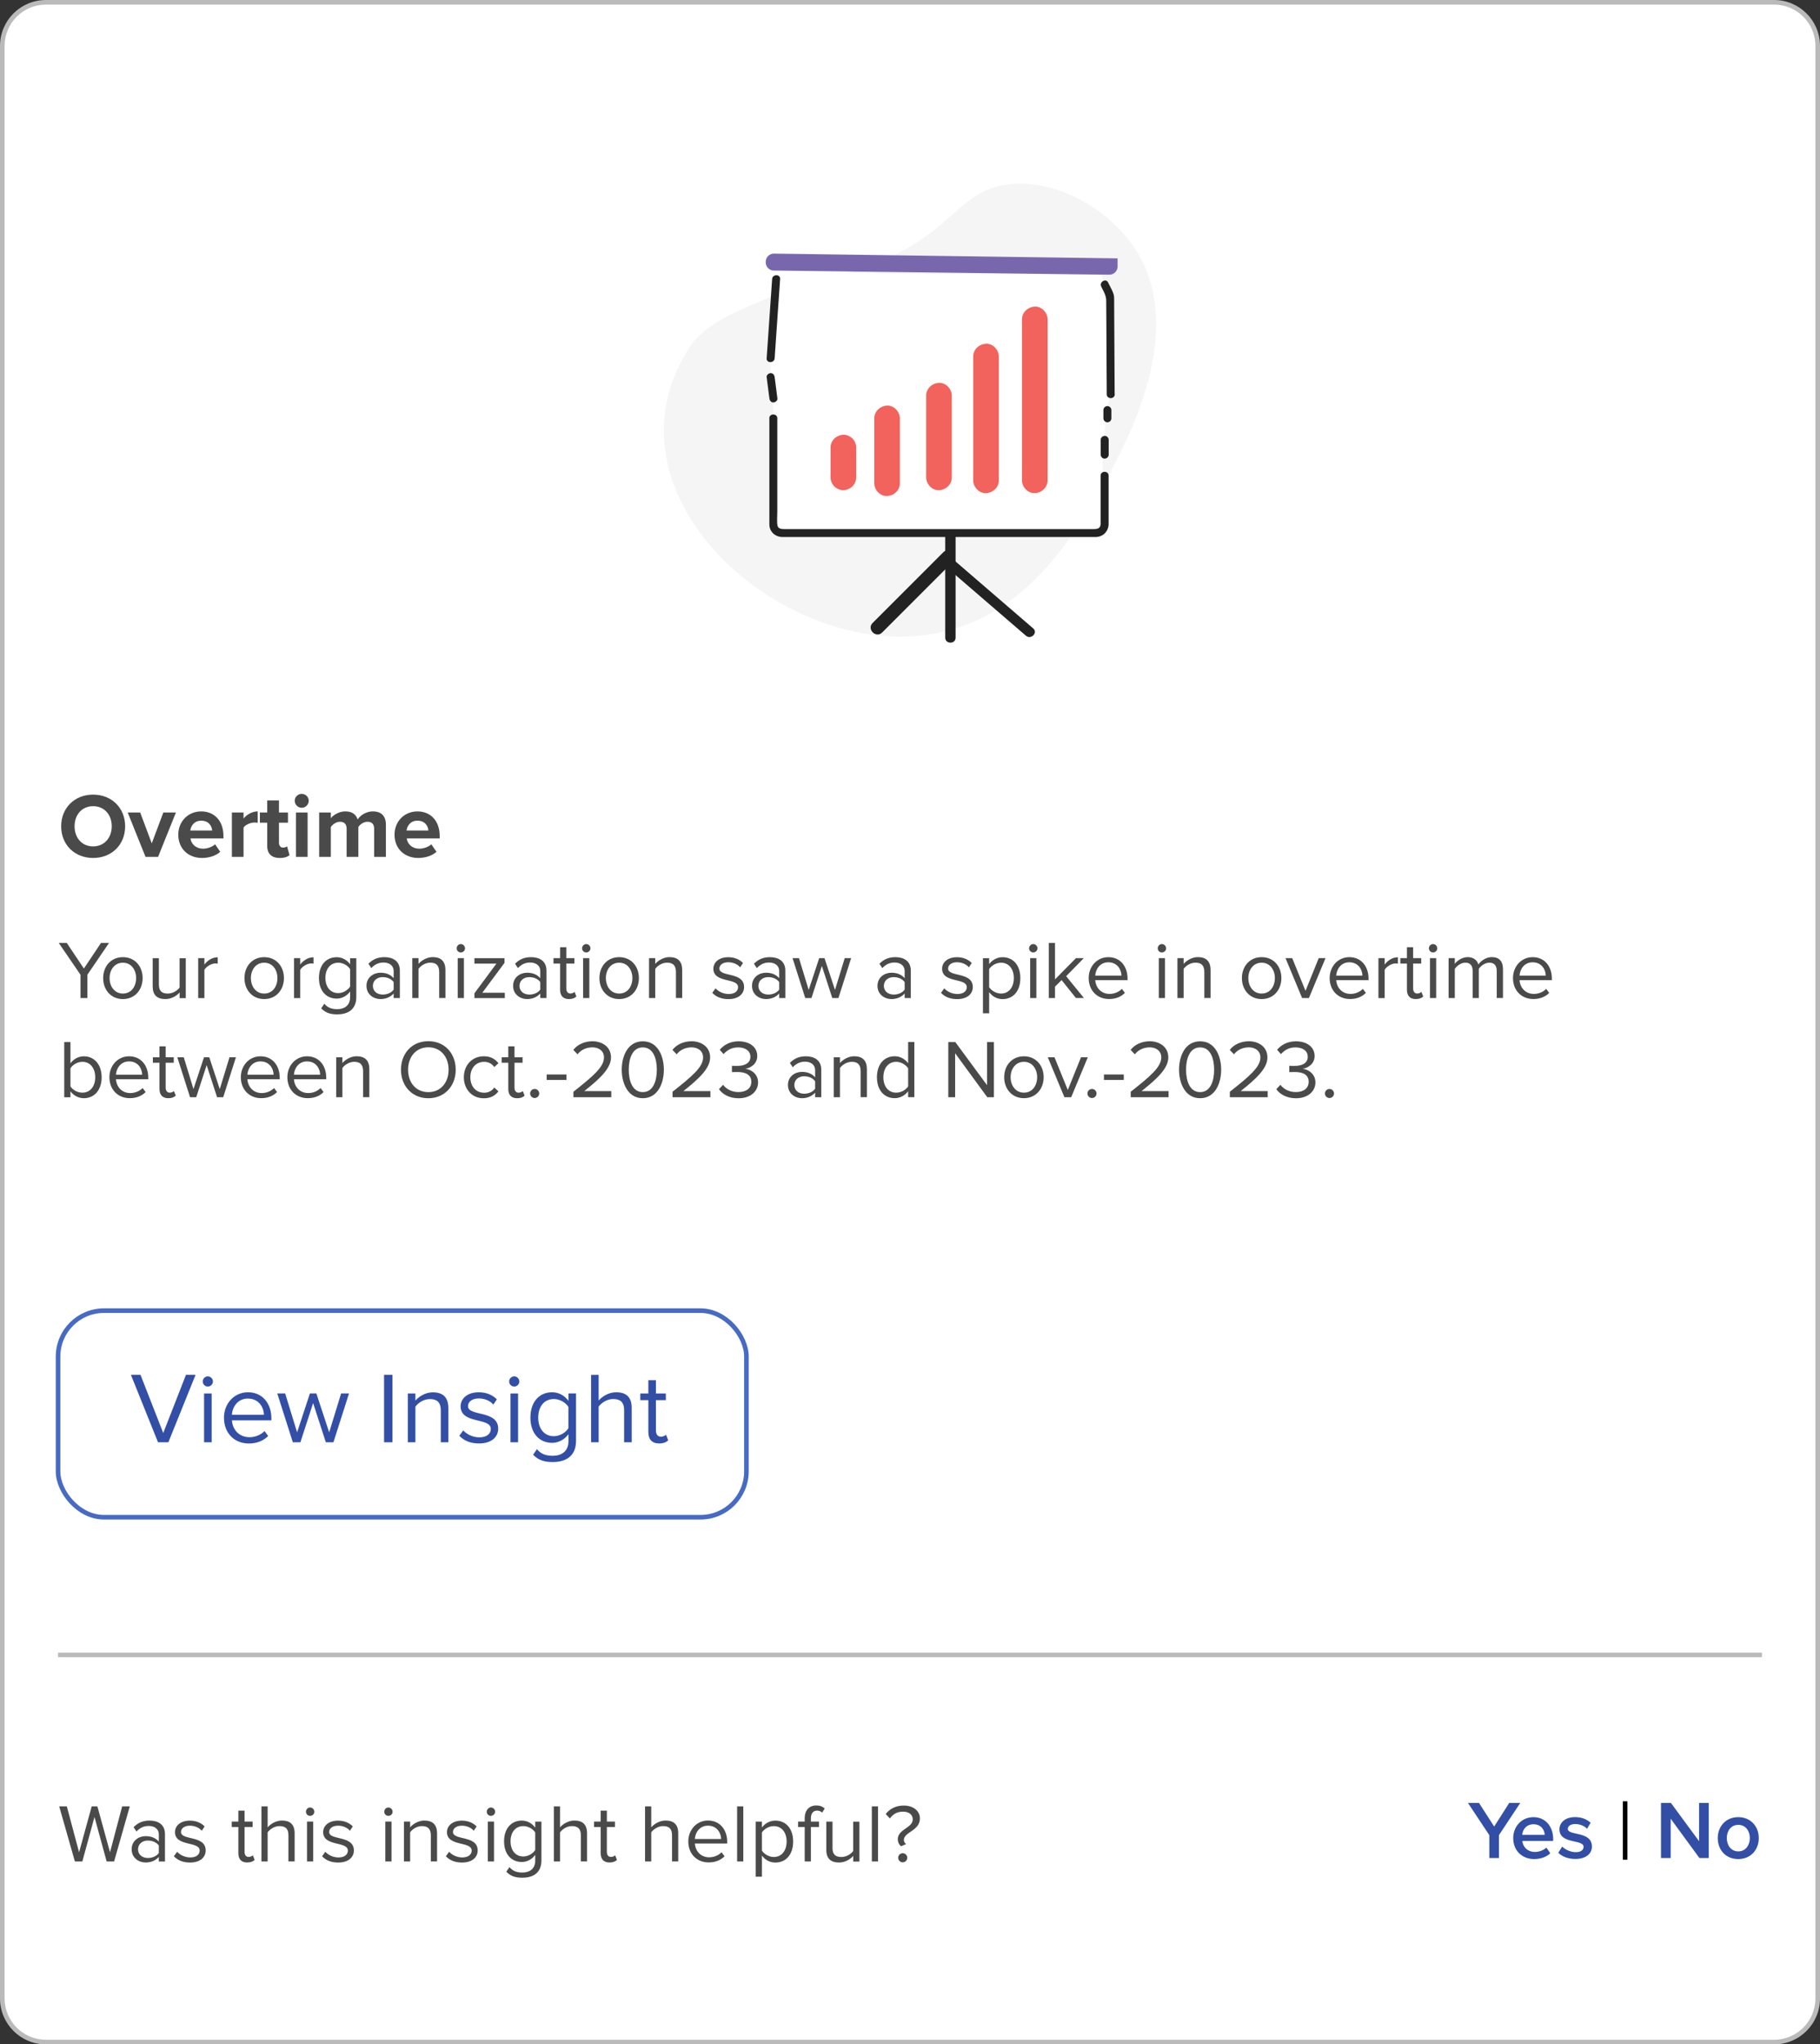 <svg xmlns="http://www.w3.org/2000/svg" xmlns:xlink="http://www.w3.org/1999/xlink" viewBox="0 0 396.59 445.37" xmlns:v="https://vecta.io/nano"><rect x="0" y="0" width="396.59" height="445.37" fill="#333333" stroke="none"/><defs><clipPath id="A"><path d="M144.66 40h107.27v100H144.66z" fill="none" stroke-width="0"/></clipPath><path id="B" d="m38.85,181.83c0-2.8,2.06-5.06,5-5.06s4.84,2.16,4.84,5.32v.56h-7.18c.16,1.22,1.14,2.24,2.78,2.24.82,0,1.96-.36,2.58-.96l1.12,1.64c-.96.88-2.48,1.34-3.98,1.34-2.94,0-5.16-1.98-5.16-5.08Zm5-3.04c-1.58,0-2.26,1.18-2.38,2.14h4.76c-.06-.92-.7-2.14-2.38-2.14Z"/><path id="C" d="m22.48,213.08c0-2.52,1.66-4.56,4.3-4.56s4.3,2.03,4.3,4.56-1.66,4.57-4.3,4.57-4.3-2.05-4.3-4.57Zm7.18,0c0-1.77-1.03-3.35-2.88-3.35s-2.9,1.58-2.9,3.35,1.04,3.37,2.9,3.37,2.88-1.58,2.88-3.37Z"/><path id="D" d="m43.19,217.43v-8.7h1.35v1.4c.7-.92,1.71-1.58,2.9-1.58v1.39c-.16-.04-.32-.05-.54-.05-.83,0-1.96.68-2.36,1.39v6.16h-1.35Z"/><path id="E" d="m85.78,217.43v-.99c-.72.79-1.71,1.21-2.88,1.21-1.48,0-3.04-.99-3.04-2.88s1.57-2.86,3.04-2.86c1.19,0,2.18.38,2.88,1.19v-1.57c0-1.17-.94-1.84-2.2-1.84-1.04,0-1.89.38-2.67,1.21l-.63-.94c.94-.97,2.05-1.44,3.48-1.44,1.84,0,3.37.83,3.37,2.93v5.98h-1.35Zm0-1.84v-1.64c-.52-.72-1.44-1.08-2.39-1.08-1.26,0-2.14.79-2.14,1.91s.88,1.89,2.14,1.89c.95,0,1.87-.36,2.39-1.08Z"/><path id="F" d="m95.7,217.43v-5.69c0-1.53-.77-2.02-1.94-2.02-1.06,0-2.07.65-2.57,1.35v6.36h-1.35v-8.7h1.35v1.26c.61-.72,1.8-1.48,3.1-1.48,1.82,0,2.77.92,2.77,2.81v6.1h-1.35Z"/><path id="G" d="m99.51,206.59c0-.5.41-.92.9-.92s.92.41.92.92-.41.9-.92.9-.9-.4-.9-.9Zm.23,10.84v-8.7h1.35v8.7h-1.35Z"/><path id="H" d="m122.05,215.61v-5.69h-1.44v-1.19h1.44v-2.38h1.35v2.38h1.76v1.19h-1.76v5.4c0,.65.29,1.12.88,1.12.38,0,.74-.16.92-.36l.4,1.01c-.34.32-.83.56-1.62.56-1.28,0-1.93-.74-1.93-2.03Z"/><path id="I" d="m155.22,216.28l.7-.97c.58.67,1.67,1.24,2.86,1.24,1.33,0,2.05-.63,2.05-1.49,0-2.11-5.38-.81-5.38-4.03,0-1.35,1.17-2.5,3.24-2.5,1.48,0,2.52.56,3.22,1.26l-.63.94c-.52-.63-1.48-1.1-2.59-1.1-1.19,0-1.93.59-1.93,1.37,0,1.91,5.38.65,5.38,4.03,0,1.46-1.17,2.63-3.42,2.63-1.42,0-2.63-.43-3.51-1.37Z"/><path id="J" d="m169.79,217.43v-.99c-.72.79-1.71,1.21-2.88,1.21-1.48,0-3.04-.99-3.04-2.88s1.57-2.86,3.04-2.86c1.19,0,2.18.38,2.88,1.19v-1.57c0-1.17-.94-1.84-2.2-1.84-1.04,0-1.89.38-2.67,1.21l-.63-.94c.94-.97,2.05-1.44,3.47-1.44,1.84,0,3.37.83,3.37,2.93v5.98h-1.35Zm0-1.84v-1.64c-.52-.72-1.44-1.08-2.39-1.08-1.26,0-2.14.79-2.14,1.91s.88,1.89,2.14,1.89c.95,0,1.87-.36,2.39-1.08Z"/><path id="K" d="m237.23,213.08c0-2.52,1.8-4.56,4.29-4.56,2.63,0,4.18,2.05,4.18,4.66v.34h-7.04c.11,1.64,1.26,3.01,3.13,3.01.99,0,2-.4,2.68-1.1l.65.88c-.86.87-2.03,1.33-3.46,1.33-2.57,0-4.43-1.85-4.43-4.57Zm4.27-3.44c-1.85,0-2.77,1.57-2.84,2.9h5.71c-.02-1.3-.88-2.9-2.86-2.9Z"/><path id="L" d="m23.84,234.67c0-2.52,1.8-4.55,4.29-4.55,2.63,0,4.18,2.05,4.18,4.66v.34h-7.04c.11,1.64,1.26,3.01,3.13,3.01.99,0,2-.4,2.68-1.1l.65.88c-.86.86-2.03,1.33-3.46,1.33-2.57,0-4.43-1.86-4.43-4.57Zm4.27-3.44c-1.85,0-2.77,1.57-2.84,2.9h5.71c-.02-1.3-.88-2.9-2.86-2.9Z"/><path id="M" d="m79.12,239.03v-5.69c0-1.53-.77-2.02-1.94-2.02-1.06,0-2.07.65-2.57,1.35v6.36h-1.35v-8.7h1.35v1.26c.61-.72,1.8-1.48,3.1-1.48,1.82,0,2.77.92,2.77,2.81v6.1h-1.35Z"/><path id="N" d="m115.52,238.22c0-.54.45-.99.99-.99s.99.45.99.99-.45.99-.99.99-.99-.45-.99-.99Z"/><path id="O" d="m124.95,239.03v-1.19c4.32-3.4,6.66-5.4,6.66-7.47,0-1.53-1.26-2.2-2.5-2.2-1.44,0-2.56.61-3.26,1.51l-.92-.95c.92-1.21,2.49-1.89,4.18-1.89,2,0,4.03,1.13,4.03,3.53s-2.49,4.68-5.83,7.33h5.89v1.33h-8.25Z"/><path id="P" d="m135.48,233.04c0-2.93,1.3-6.19,4.59-6.19s4.59,3.26,4.59,6.19-1.31,6.21-4.59,6.21-4.59-3.3-4.59-6.21Zm7.65,0c0-2.39-.77-4.86-3.06-4.86s-3.06,2.47-3.06,4.86.77,4.88,3.06,4.88,3.06-2.49,3.06-4.88Z"/><path id="Q" d="M156.68 237.27l.88-.94c.7.94 1.93 1.58 3.35 1.58 1.75 0 2.81-.86 2.81-2.25 0-1.49-1.22-2.12-2.99-2.12l-1.24.02v-1.37c.2.02.76.02 1.24.02 1.51 0 2.79-.59 2.79-1.98s-1.22-2.05-2.68-2.05c-1.31 0-2.29.5-3.17 1.46l-.83-.94c.86-1.04 2.25-1.85 4.1-1.85 2.3 0 4.07 1.17 4.07 3.21 0 1.73-1.46 2.59-2.59 2.79 1.1.09 2.77 1.03 2.77 2.95s-1.6 3.46-4.25 3.46c-2.03 0-3.53-.9-4.27-1.98z"/><path id="R" d="m37.9,404.38l.7-.97c.58.67,1.67,1.24,2.86,1.24,1.33,0,2.05-.63,2.05-1.49,0-2.11-5.38-.81-5.38-4.03,0-1.35,1.17-2.5,3.24-2.5,1.48,0,2.52.56,3.22,1.26l-.63.94c-.52-.63-1.48-1.1-2.59-1.1-1.19,0-1.93.59-1.93,1.37,0,1.91,5.38.65,5.38,4.03,0,1.46-1.17,2.63-3.42,2.63-1.42,0-2.63-.43-3.51-1.37Z"/><path id="S" d="m62.85,405.53v-5.73c0-1.53-.79-1.98-1.96-1.98-1.04,0-2.05.65-2.57,1.35v6.36h-1.35v-12.01h1.35v4.57c.61-.72,1.8-1.48,3.11-1.48,1.82,0,2.77.88,2.77,2.77v6.14h-1.35Z"/><path id="T" d="m66.67,394.69c0-.5.41-.92.9-.92s.92.41.92.92-.41.9-.92.9-.9-.4-.9-.9Zm.23,10.84v-8.7h1.35v8.7h-1.35Z"/><path id="U" d="m44.18,300.96c0-.62.51-1.12,1.1-1.12s1.12.51,1.12,1.12-.51,1.1-1.12,1.1-1.1-.48-1.1-1.1Zm.29,13.25v-10.63h1.65v10.63h-1.65Z"/></defs><path d="m10,444.87c-5.24,0-9.5-4.26-9.5-9.5V10C.5,4.76,4.76.5,10,.5h376.59c5.24,0,9.5,4.26,9.5,9.5v425.37c0,5.24-4.26,9.5-9.5,9.5H10Z" fill="#fff"/><path d="m386.59,1c4.96,0,9,4.04,9,9v425.37c0,4.96-4.04,9-9,9H10c-4.96,0-9-4.04-9-9V10c0-4.96,4.04-9,9-9h376.59m0-1H10C4.48,0,0,4.48,0,10v425.37c0,5.52,4.48,10,10,10h376.59c5.52,0,10-4.48,10-10V10c0-5.52-4.48-10-10-10h0Z" fill="#bababa"/><path d="M383.94 360.53H12.65" fill="none" stroke="#bababa" stroke-miterlimit="10"/><g fill="#4a4a4a"><path d="M13.33 180.01c0-4.02 2.94-6.9 6.96-6.9s6.98 2.88 6.98 6.9-2.94 6.9-6.98 6.9-6.96-2.88-6.96-6.9zm11.02 0c0-2.5-1.6-4.38-4.06-4.38s-4.04 1.88-4.04 4.38 1.58 4.38 4.04 4.38 4.06-1.9 4.06-4.38zm7.36 6.66l-3.88-9.66h2.72l2.52 6.72 2.52-6.72h2.74l-3.88 9.66h-2.74z"/><use xlink:href="#B"/><path d="M50.53 186.67v-9.66h2.54v1.32c.68-.86 1.88-1.56 3.08-1.56v2.48c-.18-.04-.42-.06-.7-.06-.84 0-1.96.48-2.38 1.1v6.38h-2.54zm7.7-2.4v-5.04h-1.6v-2.22h1.6v-2.64h2.56v2.64h1.96v2.22h-1.96v4.36c0 .6.32 1.06.88 1.06.38 0 .74-.14.88-.28l.54 1.92c-.38.34-1.06.62-2.12.62-1.78 0-2.74-.92-2.74-2.64zm6-9.82c0-.84.7-1.5 1.52-1.5s1.52.66 1.52 1.5a1.52 1.52 0 1 1-3.04 0zm.26 12.22v-9.66h2.54v9.66h-2.54zm17.04 0v-6.1c0-.9-.4-1.54-1.44-1.54-.9 0-1.64.6-2 1.12v6.52h-2.56v-6.1c0-.9-.4-1.54-1.44-1.54-.88 0-1.62.6-2 1.14v6.5h-2.54v-9.66h2.54v1.26c.4-.58 1.68-1.5 3.16-1.5s2.32.66 2.68 1.76c.56-.88 1.84-1.76 3.32-1.76 1.78 0 2.84.94 2.84 2.92v6.98h-2.56z"/><use xlink:href="#B" x="47.12"/><path d="m17.54,217.43v-5.08l-4.74-6.93h1.75l3.73,5.58,3.73-5.58h1.75l-4.72,6.93v5.08h-1.49Z"/><use xlink:href="#C"/><path d="m39.14,217.43v-1.22c-.67.76-1.8,1.44-3.1,1.44-1.82,0-2.77-.88-2.77-2.77v-6.14h1.35v5.73c0,1.53.77,1.98,1.94,1.98,1.06,0,2.07-.61,2.57-1.31v-6.39h1.35v8.7h-1.35Z"/><use xlink:href="#D"/><use xlink:href="#C" x="30.79"/><use xlink:href="#D" x="20.88"/><path d="M69.99 219.67l.68-1.01c.72.86 1.58 1.19 2.83 1.19 1.44 0 2.79-.7 2.79-2.61V216c-.63.88-1.69 1.55-2.92 1.55-2.27 0-3.87-1.69-3.87-4.5s1.58-4.52 3.87-4.52c1.17 0 2.21.58 2.92 1.53v-1.31h1.35v8.45c0 2.88-2.02 3.78-4.14 3.78-1.48 0-2.49-.29-3.51-1.3zm6.3-4.74v-3.8c-.47-.76-1.51-1.4-2.59-1.4-1.75 0-2.79 1.39-2.79 3.31s1.04 3.31 2.79 3.31c1.08 0 2.12-.67 2.59-1.42z"/><use xlink:href="#E"/><use xlink:href="#F"/><use xlink:href="#G"/><path d="m103.38,217.43v-1.04l4.79-6.46h-4.79v-1.19h6.55v1.03l-4.83,6.5h4.9v1.17h-6.63Z"/><use xlink:href="#E" x="31.95"/><use xlink:href="#H"/><use xlink:href="#G" x="27.33"/><use xlink:href="#C" x="108.14"/><use xlink:href="#F" x="51.59"/><use xlink:href="#I"/><use xlink:href="#J"/><path d="m181.36,217.43l-2.27-6.99-2.27,6.99h-1.35l-2.77-8.7h1.4l2.12,6.93,2.29-6.93h1.15l2.29,6.93,2.12-6.93h1.4l-2.77,8.7h-1.35Z"/><use xlink:href="#J" x="27.34"/><use xlink:href="#I" x="49.84"/><path d="m215.54,216.12v4.63h-1.35v-12.01h1.35v1.3c.63-.88,1.71-1.51,2.93-1.51,2.29,0,3.87,1.73,3.87,4.56s-1.58,4.57-3.87,4.57c-1.19,0-2.23-.56-2.93-1.53Zm5.38-3.04c0-1.93-1.04-3.35-2.79-3.35-1.06,0-2.12.63-2.59,1.39v3.93c.47.76,1.53,1.4,2.59,1.4,1.75,0,2.79-1.44,2.79-3.37Z"/><use xlink:href="#G" x="124.74"/><path d="m234.46,217.43l-3.13-3.91-1.44,1.42v2.49h-1.35v-12.01h1.35v7.94l4.57-4.63h1.71l-3.85,3.94,3.87,4.75h-1.73Z"/><use xlink:href="#K"/><use xlink:href="#G" x="152.77"/><use xlink:href="#F" x="166.73"/><use xlink:href="#C" x="248.14"/><path d="m283.74,217.43l-3.62-8.7h1.46l2.9,7.13,2.88-7.13h1.48l-3.62,8.7h-1.48Z"/><use xlink:href="#K" x="52.51"/><use xlink:href="#D" x="257.18"/><use xlink:href="#H" x="184.53"/><use xlink:href="#G" x="211.86"/><path d="m326.15,217.43v-5.91c0-1.1-.49-1.8-1.6-1.8-.9,0-1.85.65-2.3,1.33v6.38h-1.35v-5.91c0-1.1-.47-1.8-1.6-1.8-.88,0-1.82.65-2.29,1.35v6.36h-1.35v-8.7h1.35v1.26c.36-.56,1.53-1.48,2.81-1.48s2.09.72,2.34,1.62c.49-.79,1.66-1.62,2.92-1.62,1.58,0,2.43.88,2.43,2.63v6.28h-1.35Z"/><use xlink:href="#K" x="92.46"/><path d="M14 239.03v-12.01h1.35v4.63c.7-.95 1.75-1.53 2.93-1.53 2.27 0 3.87 1.8 3.87 4.57s-1.6 4.56-3.87 4.56c-1.22 0-2.29-.63-2.93-1.51v1.3H14zm3.94-.99c1.76 0 2.81-1.42 2.81-3.35s-1.04-3.37-2.81-3.37c-1.06 0-2.12.65-2.59 1.41v3.94c.47.76 1.53 1.37 2.59 1.37z"/><use xlink:href="#L"/><path d="M34.75 237.21v-5.69h-1.44v-1.19h1.44v-2.38h1.35v2.38h1.76v1.19H36.1v5.4c0 .65.29 1.12.88 1.12.38 0 .74-.16.92-.36l.4 1.01c-.34.32-.83.56-1.62.56-1.28 0-1.93-.74-1.93-2.04zm12.55 1.82l-2.27-6.99-2.27 6.99h-1.35l-2.77-8.7h1.4l2.12 6.93 2.29-6.93h1.15l2.29 6.93 2.12-6.93h1.4l-2.77 8.7h-1.35z"/><use xlink:href="#L" x="28.64"/><use xlink:href="#L" x="38.78"/><use xlink:href="#M"/><path d="M87.38 233.04c0-3.55 2.39-6.21 5.96-6.21s5.96 2.66 5.96 6.21-2.41 6.21-5.96 6.21-5.96-2.67-5.96-6.21zm10.37 0c0-2.81-1.73-4.88-4.41-4.88s-4.41 2.07-4.41 4.88 1.71 4.88 4.41 4.88 4.41-2.09 4.41-4.88zm3.33 1.63c0-2.57 1.75-4.55 4.34-4.55 1.58 0 2.52.65 3.19 1.51l-.9.83c-.58-.79-1.31-1.13-2.21-1.13-1.85 0-3.01 1.42-3.01 3.35s1.15 3.37 3.01 3.37a2.61 2.61 0 0 0 2.21-1.13l.9.83c-.67.87-1.6 1.51-3.19 1.51-2.59 0-4.34-1.98-4.34-4.57zm9.68 2.54v-5.69h-1.44v-1.19h1.44v-2.38h1.35v2.38h1.76v1.19h-1.76v5.4c0 .65.29 1.12.88 1.12.38 0 .74-.16.92-.36l.4 1.01c-.34.32-.83.56-1.62.56-1.28 0-1.93-.74-1.93-2.04z"/><use xlink:href="#N"/><path d="m119.12,235.27v-1.19h4.32v1.19h-4.32Z"/><use xlink:href="#O"/><use xlink:href="#P"/><use xlink:href="#O" x="21.6"/><use xlink:href="#Q"/><path d="m177.62,239.03v-.99c-.72.79-1.71,1.21-2.88,1.21-1.48,0-3.04-.99-3.04-2.88s1.57-2.86,3.04-2.86c1.19,0,2.18.38,2.88,1.19v-1.57c0-1.17-.94-1.84-2.2-1.84-1.04,0-1.89.38-2.67,1.21l-.63-.94c.94-.97,2.05-1.44,3.47-1.44,1.84,0,3.37.83,3.37,2.93v5.98h-1.35Zm0-1.84v-1.64c-.52-.72-1.44-1.08-2.39-1.08-1.26,0-2.14.79-2.14,1.91s.88,1.89,2.14,1.89c.95,0,1.87-.36,2.39-1.08Z"/><use xlink:href="#M" x="108.42"/><path d="M197.89 239.03v-1.3c-.65.88-1.71 1.51-2.93 1.51-2.27 0-3.87-1.73-3.87-4.56s1.58-4.57 3.87-4.57c1.17 0 2.23.58 2.93 1.53v-4.63h1.35v12.01h-1.35zm0-2.36v-3.94c-.49-.76-1.53-1.41-2.61-1.41-1.75 0-2.79 1.44-2.79 3.37s1.04 3.35 2.79 3.35c1.08 0 2.12-.61 2.61-1.37zm17.24 2.36l-7-9.58v9.58h-1.49v-12.01h1.53l6.91 9.38v-9.38h1.5v12.01h-1.44zm3.69-4.36c0-2.52 1.66-4.55 4.3-4.55s4.3 2.03 4.3 4.55-1.66 4.57-4.3 4.57-4.3-2.05-4.3-4.57zm7.18 0c0-1.76-1.03-3.35-2.88-3.35s-2.9 1.59-2.9 3.35 1.04 3.37 2.9 3.37 2.88-1.58 2.88-3.37zm5.94 4.36l-3.62-8.7h1.46l2.9 7.13 2.88-7.13h1.48l-3.62 8.7h-1.48z"/><use xlink:href="#N" x="121.44"/><path d="m240.56,235.27v-1.19h4.32v1.19h-4.32Z"/><use xlink:href="#O" x="121.44"/><use xlink:href="#P" x="121.44"/><use xlink:href="#O" x="143.04"/><use xlink:href="#Q" x="121.45"/><use xlink:href="#N" x="173.19"/><path d="M23.24 405.53l-2.65-9.69-2.65 9.69h-1.62l-3.42-12.01h1.66l2.67 10.01 2.75-10.01h1.24l2.75 10.01 2.65-10.01h1.66l-3.42 12.01h-1.62zm11.37 0v-.99c-.72.79-1.71 1.21-2.88 1.21-1.48 0-3.04-.99-3.04-2.88s1.57-2.86 3.04-2.86c1.19 0 2.18.38 2.88 1.19v-1.57c0-1.17-.94-1.84-2.2-1.84-1.04 0-1.89.38-2.67 1.21l-.63-.94c.94-.97 2.05-1.44 3.47-1.44 1.84 0 3.37.83 3.37 2.94v5.98H34.6zm0-1.84v-1.64c-.52-.72-1.44-1.08-2.39-1.08-1.26 0-2.14.79-2.14 1.91s.88 1.89 2.14 1.89c.95 0 1.87-.36 2.39-1.08z"/><use xlink:href="#R"/><path d="M51.94 403.71v-5.69H50.5v-1.19h1.44v-2.38h1.35v2.38h1.76v1.19h-1.76v5.4c0 .65.29 1.12.88 1.12.38 0 .74-.16.92-.36l.4 1.01c-.34.32-.83.56-1.62.56-1.28 0-1.93-.74-1.93-2.03z"/><use xlink:href="#S"/><use xlink:href="#T"/><use xlink:href="#R" x="32.29"/><use xlink:href="#T" x="17.06"/><path d="m93.88,405.53v-5.69c0-1.53-.77-2.02-1.94-2.02-1.06,0-2.07.65-2.57,1.35v6.36h-1.35v-8.7h1.35v1.26c.61-.72,1.8-1.48,3.1-1.48,1.82,0,2.77.92,2.77,2.81v6.1h-1.35Z"/><use xlink:href="#R" x="59.27"/><use xlink:href="#T" x="39.4"/><path d="m110.33,407.76l.68-1.01c.72.86,1.58,1.19,2.83,1.19,1.44,0,2.79-.7,2.79-2.61v-1.24c-.63.88-1.69,1.55-2.92,1.55-2.27,0-3.87-1.69-3.87-4.5s1.58-4.52,3.87-4.52c1.17,0,2.21.58,2.92,1.53v-1.31h1.35v8.45c0,2.88-2.02,3.78-4.14,3.78-1.48,0-2.49-.29-3.51-1.3Zm6.3-4.74v-3.8c-.47-.76-1.51-1.4-2.59-1.4-1.75,0-2.79,1.39-2.79,3.31s1.04,3.31,2.79,3.31c1.08,0,2.12-.67,2.59-1.42Z"/><use xlink:href="#S" x="63.72"/><path d="M130.89 403.71v-5.69h-1.44v-1.19h1.44v-2.38h1.35v2.38H134v1.19h-1.76v5.4c0 .65.29 1.12.88 1.12.38 0 .74-.16.92-.36l.4 1.01c-.34.32-.83.56-1.62.56-1.28 0-1.93-.74-1.93-2.03z"/><use xlink:href="#S" x="83.59"/><path d="M149.99 401.17c0-2.52 1.8-4.56 4.29-4.56 2.63 0 4.18 2.05 4.18 4.66v.34h-7.04c.11 1.64 1.26 3.01 3.13 3.01.99 0 2-.4 2.68-1.1l.65.88c-.86.86-2.03 1.33-3.46 1.33-2.57 0-4.43-1.85-4.43-4.57zm4.27-3.44c-1.85 0-2.77 1.57-2.84 2.9h5.71c-.02-1.3-.88-2.9-2.86-2.9zm6.36 7.8v-12.01h1.35v12.01h-1.35zm5.41-1.31v4.63h-1.35v-12.01h1.35v1.3c.63-.88 1.71-1.51 2.93-1.51 2.29 0 3.87 1.73 3.87 4.56s-1.58 4.57-3.87 4.57c-1.19 0-2.23-.56-2.93-1.53zm5.38-3.04c0-1.93-1.04-3.35-2.79-3.35-1.06 0-2.12.63-2.59 1.39v3.93c.47.76 1.53 1.4 2.59 1.4 1.75 0 2.79-1.44 2.79-3.37zm3.94 4.35v-7.51h-1.44v-1.19h1.44v-.67c0-1.78.97-2.83 2.52-2.83.68 0 1.3.16 1.84.67l-.56.88c-.29-.25-.63-.43-1.08-.43-.88 0-1.37.61-1.37 1.71v.67h1.76v1.19h-1.76v7.51h-1.35zm10.58 0v-1.22c-.67.76-1.8 1.44-3.1 1.44-1.82 0-2.77-.88-2.77-2.77v-6.14h1.35v5.73c0 1.53.77 1.98 1.94 1.98a3.32 3.32 0 0 0 2.57-1.31v-6.39h1.35v8.7h-1.35zm4.05 0v-12.01h1.35v12.01h-1.35zm5.65-4.79c0-2.29 3.26-2.48 3.26-4.39 0-.9-.7-1.67-2.12-1.67-1.35 0-2.2.59-2.86 1.48l-.9-.97c.86-1.12 2.2-1.84 3.91-1.84 2.2 0 3.53 1.24 3.53 2.79 0 2.72-3.49 2.95-3.49 4.72 0 .29.18.65.49.88l-1.1.47c-.49-.41-.7-.92-.7-1.46zm.09 3.98a1 1 0 0 1 .99-.99 1 1 0 0 1 .99.99 1 1 0 0 1-.99.99 1 1 0 0 1-.99-.99z"/></g><path d="M324.53 404.78v-4.99l-4.66-7.02h2.41l3.31 5.15 3.28-5.15h2.41l-4.65 7.02v4.99h-2.11zm5.21-4.35c0-2.52 1.84-4.56 4.41-4.56s4.29 2 4.29 4.74v.45h-6.72c.14 1.31 1.13 2.39 2.77 2.39.85 0 1.85-.34 2.47-.95l.86 1.24c-.86.83-2.14 1.26-3.53 1.26-2.61 0-4.55-1.82-4.55-4.57zm4.41-3.01c-1.62 0-2.36 1.24-2.45 2.3h4.9c-.04-1.03-.74-2.3-2.45-2.3zm5.4 6.23l.86-1.37c.61.63 1.82 1.22 2.95 1.22s1.71-.49 1.71-1.17c0-1.71-5.26-.49-5.26-3.82 0-1.42 1.22-2.65 3.42-2.65 1.48 0 2.59.52 3.38 1.22l-.79 1.33c-.52-.59-1.49-1.04-2.57-1.04-.99 0-1.62.45-1.62 1.06 0 1.55 5.26.4 5.26 3.85 0 1.53-1.28 2.7-3.62 2.7-1.48 0-2.83-.47-3.73-1.35z" fill="#324fa5"/><path d="m353.63,405.14v-12.73h.99v12.73h-.99Z"/><path d="M370.32 404.78l-6.27-8.57v8.57h-2.11v-12.01h2.16l6.14 8.34v-8.34h2.11v12.01h-2.03zm3.99-4.35c0-2.48 1.71-4.56 4.46-4.56s4.48 2.07 4.48 4.56-1.69 4.57-4.48 4.57-4.46-2.07-4.46-4.57zm6.99 0c0-1.53-.9-2.88-2.52-2.88s-2.5 1.35-2.5 2.88.9 2.9 2.5 2.9 2.52-1.35 2.52-2.9z" fill="#324fa5"/><g clip-path="url(#A)"><path d="m189.47,57.88c18.61-6.94,19.06-16.57,30.61-17.76,10.39-1.08,21.41,5.54,26.96,13.64,12.84,18.73-3.17,45.9-7.61,53.44-5.79,9.83-15.41,26.15-33.94,30.45-33.75,7.86-77.23-30.27-54.56-62.96,3.73-4.4,8.31-6.37,16.97-9.99,10.83-4.53,13.66-3.88,21.57-6.82h0Z" fill="#f5f5f5"/><path d="M169.11 59.42l-1.19 18.63v3.14l.59 6.18v28.07h71.76V99.49l.43-5.65.66-5.52.65-2.43-.3-21.78-1.8-4.26-70.81-.43z" fill="#fff"/><g fill="#222"><path d="M168.25 60.8l-1.04 15.08-.15 2.17c-.08 1.12 1.66 1.11 1.74 0l1.04-15.08.15-2.17c.08-1.12-1.66-1.11-1.74 0zm-1.19 21.36l.52 4.06.08.58c.06.45.36.89.87.87.42-.02.93-.39.87-.87l-.52-4.06-.08-.58c-.06-.45-.36-.89-.87-.87-.42.02-.93.39-.87.87zm.59 8.99v22.5c0 .43-.02.88.09 1.3.32 1.23 1.43 1.99 2.67 2.04h1.44 62.69 4.3c1.55-.07 2.67-1.22 2.73-2.76v-1.93-8.67c0-1.12-1.74-1.12-1.74 0v4.97 5.6c-.08 1.02-.84 1.06-1.6 1.06h-67.21c-.75 0-1.55 0-1.64-1.01s0-2.14 0-3.19V91.14c0-1.12-1.74-1.12-1.74 0zm73.94 7.89v-3.21c0-.46-.4-.89-.87-.87s-.87.38-.87.87v3.21c0 .46.4.89.87.87s.87-.38.87-.87zm.59-7.91v-1.79c0-.22-.1-.46-.26-.61a.91.91 0 0 0-.61-.26c-.47.02-.87.38-.87.87v1.79c0 .22.1.46.26.61a.91.91 0 0 0 .61.26c.47-.02.87-.38.87-.87zm.71-5.24l-.11-20.3c0-.49.02-.99-.12-1.46-.26-.89-.8-1.75-1.19-2.58-.48-1.01-1.98-.13-1.5.88s1.07 1.91 1.08 3.04l.03 4.42.07 12.82.02 3.18c0 1.12 1.74 1.12 1.74 0h-.01z"/></g><g fill="#f2635d"><path d="M222.7 69.59v35.05c0 1.46 1.28 2.86 2.79 2.79s2.79-1.23 2.79-2.79V69.59c0-1.46-1.28-2.86-2.79-2.79s-2.79 1.23-2.79 2.79zm-10.63 8.09v26.96c0 1.46 1.28 2.86 2.79 2.79s2.79-1.23 2.79-2.79V77.68c0-1.46-1.28-2.86-2.79-2.79s-2.79 1.23-2.79 2.79zm-10.25 8.52V104c0 1.46 1.28 2.86 2.79 2.79s2.79-1.23 2.79-2.79V86.2c0-1.46-1.28-2.86-2.79-2.79s-2.79 1.23-2.79 2.79zm-11.31 4.96v14.11c0 1.46 1.28 2.86 2.79 2.79s2.79-1.23 2.79-2.79V91.16c0-1.46-1.28-2.86-2.79-2.79s-2.79 1.23-2.79 2.79zm-9.52 6.34v6.5a2.84 2.84 0 0 0 .82 1.97c.51.5 1.28.85 1.97.82 1.51-.07 2.79-1.23 2.79-2.79v-6.5a2.84 2.84 0 0 0-.82-1.97c-.51-.5-1.28-.85-1.97-.82-1.51.07-2.79 1.23-2.79 2.79z"/></g><g fill="#222"><path d="m205.97,117.03v21.88c0,1.45,2.26,1.46,2.26,0v-21.89c0-1.45-2.26-1.46-2.26,0h0Z"/><path d="M225.14 136.9l-15.13-13.04-2.16-1.86c-1.1-.95-2.7.64-1.59 1.59l15.13 13.04 2.16 1.86c1.1.95 2.7-.64 1.59-1.59z"/><path d="M192.23 137.79l13.46-13.46 1.92-1.92c1.35-1.35-.74-3.43-2.08-2.08l-13.46 13.46-1.92 1.92c-1.35 1.35.74 3.43 2.08 2.08z"/></g><path d="M168.67 55.25l74.86 1.04v1.76a1.8 1.8 0 0 1-1.81 1.79l-73.1-.9c-.98-.01-1.76-.81-1.76-1.79v-.11c0-.99.81-1.8 1.81-1.79z" fill="#7967ae"/></g><rect x="12.65" y="285.53" width="150" height="45" rx="10" fill="#fff" stroke="#476bc3" stroke-miterlimit="10"/><g fill="#324fa5"><path d="m34.43,314.2l-5.9-14.68h2.09l4.95,12.67,4.95-12.67h2.09l-5.92,14.68h-2.27Z"/><use xlink:href="#U"/><path d="M48.8 308.88c0-3.08 2.2-5.57 5.24-5.57 3.21 0 5.1 2.51 5.1 5.7v.42h-8.6c.13 2 1.54 3.67 3.83 3.67 1.21 0 2.44-.48 3.28-1.34l.79 1.08c-1.06 1.06-2.49 1.63-4.22 1.63-3.15 0-5.41-2.27-5.41-5.59zm5.21-4.2c-2.27 0-3.39 1.91-3.48 3.54h6.98c-.02-1.58-1.08-3.54-3.5-3.54zM71 314.2l-2.77-8.54-2.77 8.54h-1.65l-3.39-10.63h1.72l2.6 8.47 2.79-8.47h1.41l2.79 8.47 2.6-8.47h1.72l-3.39 10.63h-1.65zm12.69 0v-14.68h1.83v14.68h-1.83zm12.36 0v-6.95c0-1.87-.95-2.46-2.38-2.46-1.3 0-2.53.79-3.15 1.65v7.77h-1.65v-10.63h1.65v1.54c.75-.88 2.2-1.8 3.79-1.8 2.22 0 3.39 1.12 3.39 3.43v7.46h-1.65zm4.03-1.4l.86-1.19c.7.81 2.05 1.52 3.5 1.52 1.63 0 2.51-.77 2.51-1.83 0-2.57-6.58-.99-6.58-4.93 0-1.65 1.43-3.06 3.96-3.06 1.8 0 3.08.68 3.94 1.54l-.77 1.14c-.64-.77-1.8-1.34-3.17-1.34-1.45 0-2.35.73-2.35 1.67 0 2.33 6.58.79 6.58 4.93 0 1.78-1.43 3.21-4.18 3.21-1.74 0-3.21-.53-4.29-1.67z"/><use xlink:href="#U" x="66.77"/><path d="M116.16 316.93l.84-1.23c.88 1.06 1.94 1.45 3.46 1.45 1.76 0 3.41-.86 3.41-3.19v-1.52c-.77 1.08-2.07 1.89-3.56 1.89-2.77 0-4.73-2.07-4.73-5.5s1.94-5.52 4.73-5.52c1.43 0 2.71.7 3.56 1.87v-1.61h1.65v10.32c0 3.52-2.46 4.62-5.06 4.62-1.8 0-3.04-.35-4.29-1.58zm7.7-5.79v-4.64c-.57-.92-1.85-1.72-3.17-1.72-2.13 0-3.41 1.69-3.41 4.05s1.28 4.05 3.41 4.05c1.32 0 2.6-.81 3.17-1.74zM136 314.2v-7c0-1.87-.97-2.42-2.4-2.42-1.28 0-2.51.79-3.15 1.65v7.77h-1.65v-14.68h1.65v5.59c.75-.88 2.2-1.8 3.81-1.8 2.22 0 3.39 1.08 3.39 3.39v7.5H136zm5.28-2.22v-6.95h-1.76v-1.45h1.76v-2.9h1.65v2.9h2.16v1.45h-2.16v6.6c0 .79.35 1.36 1.08 1.36.46 0 .9-.2 1.12-.44l.48 1.23c-.42.4-1.01.68-1.98.68-1.56 0-2.35-.9-2.35-2.49z"/></g></svg>